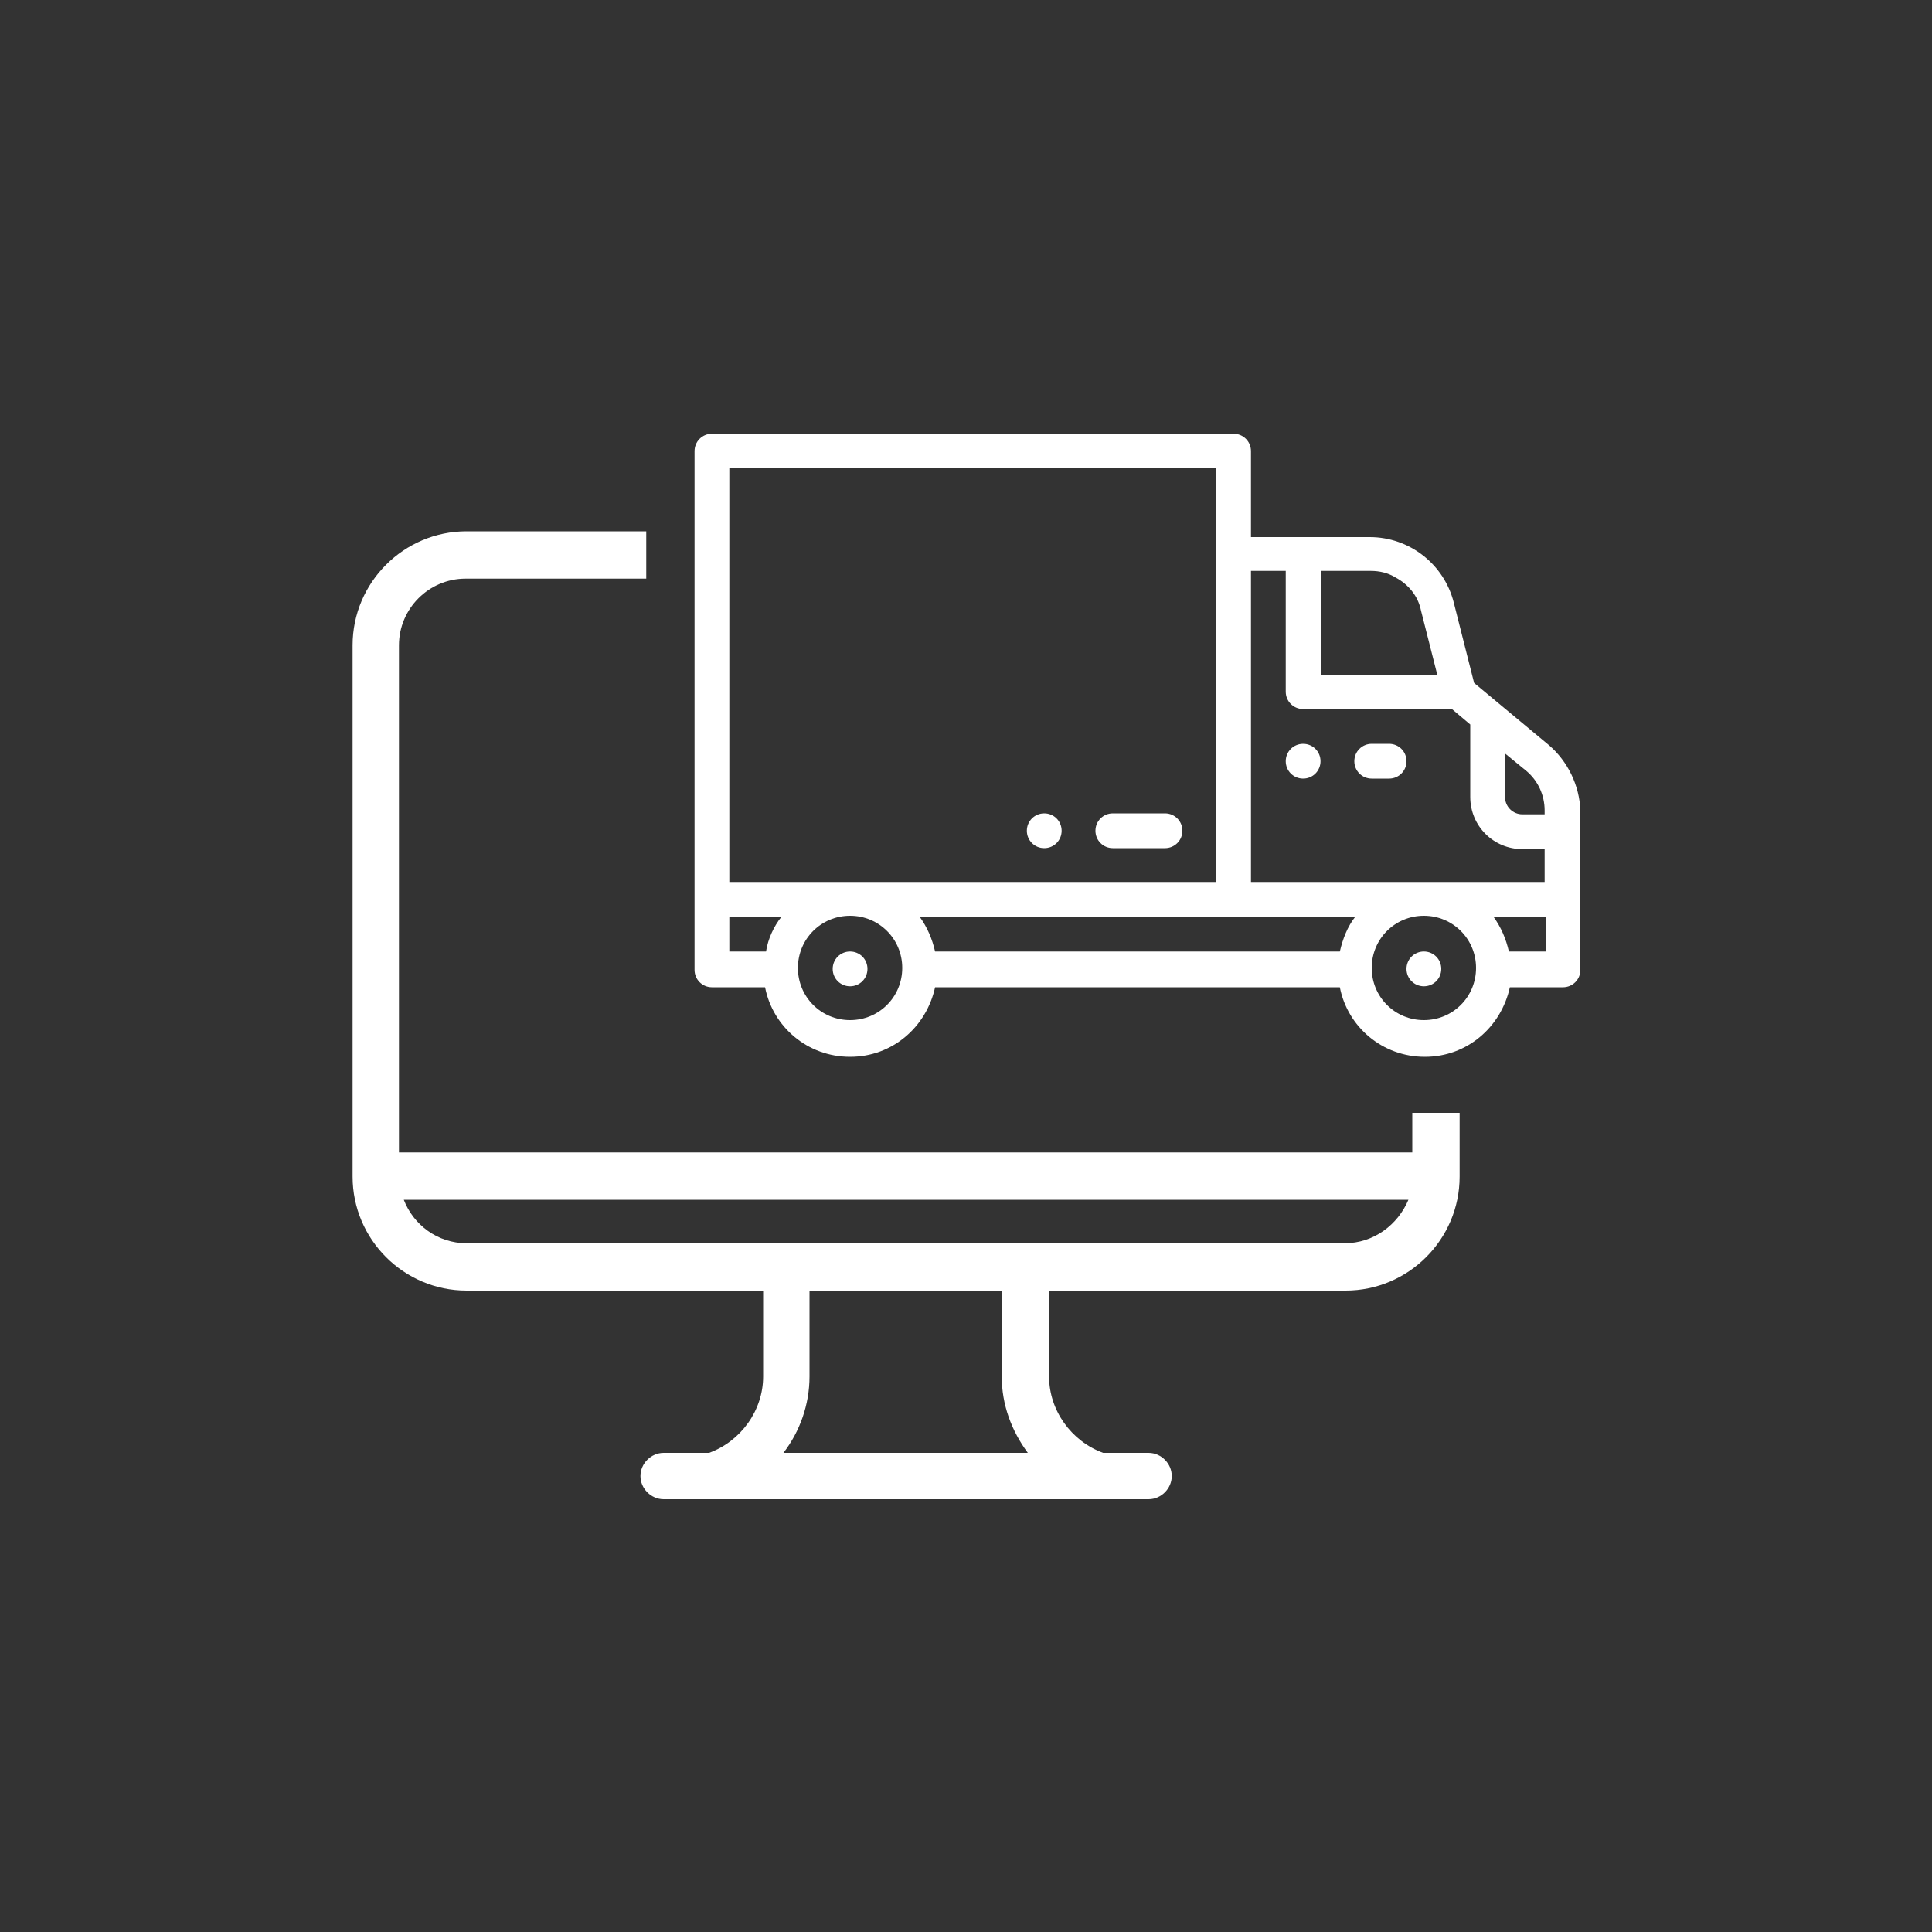 <svg xmlns="http://www.w3.org/2000/svg" id="Layer_1" viewBox="0 0 200 200"><rect x="0" y="0" width="200" height="200" fill="#333333" stroke="none"/><defs><style>      .st0, .st1 {        fill: #fff;      }      .st1 {        fill-rule: evenodd;      }    </style></defs><path class="st1" d="M146.2,115.1v4.2H41.3v-52.5c0-3.8,3.1-6.9,6.9-6.9h18.7v-4.9h-18.6c-6.5,0-11.8,5.3-11.8,11.8v55c0,6.5,5.3,11.8,11.8,11.8h30.7v8.9c0,3.5-2.3,6.7-5.6,7.9h-4.7c-1.3,0-2.4,1.1-2.4,2.4s1.1,2.4,2.4,2.4h50.2c1.3,0,2.4-1.1,2.4-2.4s-1.1-2.4-2.4-2.4h-4.7c-3.3-1.2-5.6-4.4-5.6-7.9v-8.9h30.7c6.5,0,11.8-5.3,11.8-11.8v-6.6h-4.9ZM81.1,150.4c1.7-2.2,2.7-5,2.7-7.9v-8.9h19.9v8.9c0,2.9,1,5.6,2.7,7.9h-25.3ZM139.2,128.7H48.3c-3,0-5.5-1.9-6.5-4.5h104c-1.1,2.6-3.6,4.5-6.6,4.5Z"></path><g><path class="st0" d="M143.8,77h-1.8c-1,0-1.8.8-1.8,1.8s.8,1.8,1.8,1.8h1.8c1,0,1.8-.8,1.8-1.8s-.8-1.8-1.8-1.8Z"></path><path class="st0" d="M134.9,77c-1,0-1.8.8-1.8,1.8s.8,1.8,1.8,1.8,1.8-.8,1.8-1.8-.8-1.8-1.8-1.8Z"></path><path class="st0" d="M120.6,84.2h-5.4c-1,0-1.8.8-1.8,1.8s.8,1.8,1.8,1.8h5.4c1,0,1.8-.8,1.8-1.8s-.8-1.8-1.8-1.8Z"></path><path class="st0" d="M108.1,84.2c-1,0-1.8.8-1.8,1.8s.8,1.8,1.8,1.8,1.8-.8,1.8-1.8-.8-1.8-1.8-1.8Z"></path><path class="st0" d="M160.3,77.1l-7.7-6.4-2.1-8.3c-1-4-4.6-6.8-8.7-6.8h-12.3v-8.9c0-1-.8-1.8-1.8-1.8h-54c-1,0-1.8.8-1.8,1.8v53.7c0,1,.8,1.8,1.8,1.8h5.5c.8,4.1,4.4,7.2,8.8,7.2s7.9-3.1,8.8-7.2h41.9c.8,4.1,4.4,7.2,8.8,7.2s7.9-3.1,8.8-7.2h5.5c1,0,1.8-.8,1.8-1.8v-16.5c-.1-2.6-1.3-5.1-3.3-6.8ZM136.7,59.1h5.2c.9,0,1.8.2,2.6.7,1.3.7,2.3,1.9,2.6,3.4l1.7,6.7h-12v-10.8h-.1ZM79.3,98.5h-3.8v-3.6h5.4c-.8,1-1.4,2.3-1.6,3.6ZM88,105.6c-3,0-5.4-2.4-5.4-5.4s2.4-5.4,5.4-5.4,5.4,2.4,5.4,5.4-2.4,5.4-5.4,5.4ZM75.5,91.3v-42.9h50.4v42.9h-50.4ZM140.3,94.9c-.8,1-1.3,2.3-1.6,3.6h-41.9c-.3-1.3-.8-2.5-1.6-3.6h45.1ZM147.4,105.6c-3,0-5.4-2.4-5.4-5.4s2.4-5.4,5.4-5.4,5.4,2.4,5.4,5.4c0,3-2.4,5.4-5.4,5.4ZM159.9,98.5h-3.7c-.3-1.3-.8-2.5-1.6-3.6h5.4v3.6h0ZM159.9,91.3h-30.4v-32.2h3.6v12.5c0,1,.8,1.8,1.8,1.8h15.4l1.9,1.6v7.5c0,3,2.4,5.4,5.4,5.4h2.3v3.4ZM159.9,84.3h-2.3c-1,0-1.8-.8-1.8-1.8v-4.5l2.2,1.8c1.2,1,1.9,2.5,1.9,4.1v.4h0Z"></path><path class="st0" d="M149.2,100.3c0,1-.8,1.8-1.8,1.8s-1.8-.8-1.8-1.8.8-1.8,1.8-1.8,1.8.8,1.8,1.8Z"></path><path class="st0" d="M89.8,100.3c0,1-.8,1.8-1.8,1.8s-1.8-.8-1.8-1.8.8-1.8,1.8-1.8,1.8.8,1.8,1.8Z"></path></g></svg>